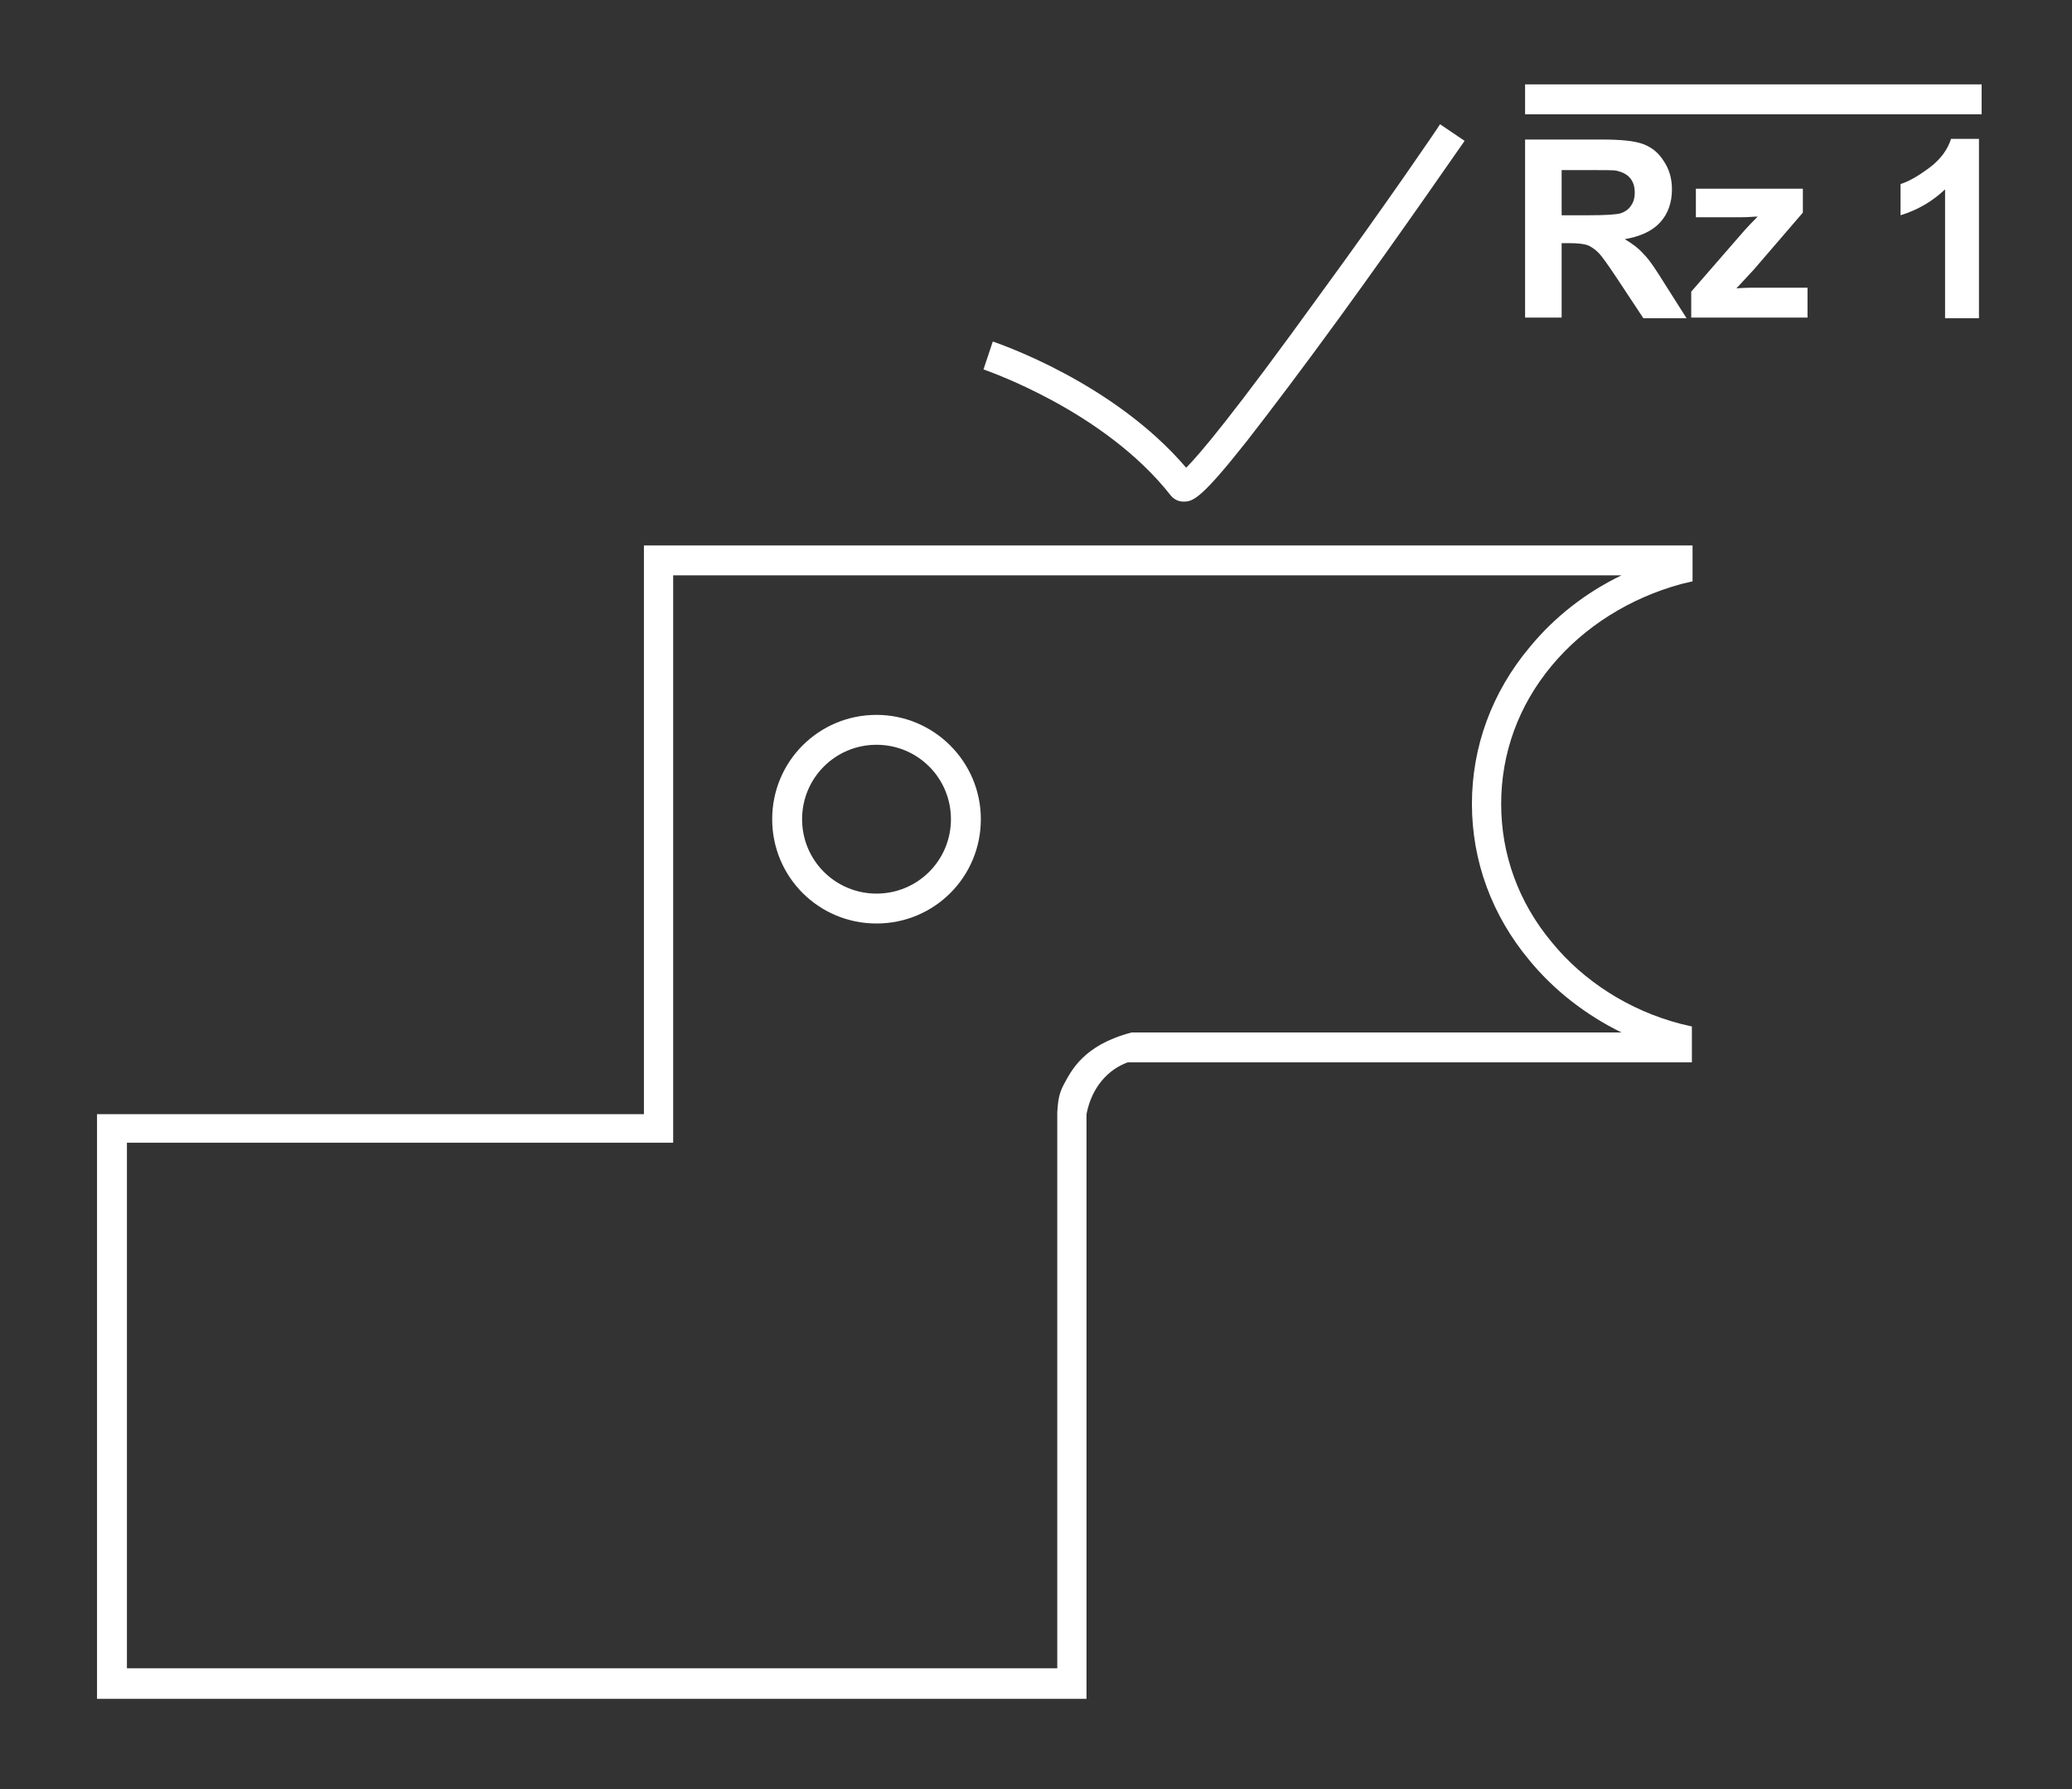 <?xml version="1.0" encoding="utf-8"?>
<!-- Generator: Adobe Illustrator 28.0.0, SVG Export Plug-In . SVG Version: 6.00 Build 0)  -->
<svg version="1.1" id="Ebene_1" xmlns="http://www.w3.org/2000/svg" xmlns:xlink="http://www.w3.org/1999/xlink" x="0px" y="0px"
	 viewBox="0 0 311.8 269.3" style="enable-background:new 0 0 311.8 269.3;" xml:space="preserve">
<rect x="0" y="0" width="311.8" height="269.3" fill="#333333" stroke="none"/>
<style type="text/css">
	.st0{fill:#FFFFFF;}
</style>
<path class="st0" d="M253,87.9l1.7-0.4v-5.4H96.9v68.6v9.2v7.8H14.6v88h148.9v-88h0c0.8-4.2,3.4-6.8,6.2-7.8h84.9v-5.4l-1.7-0.4
	c-7.7-2-14.6-6.4-19.4-12.3c-5-6-7.6-13.2-7.6-20.8c0-7.6,2.6-14.8,7.6-20.8C238.4,94.3,245.3,90,253,87.9z M170.3,155.4
	c-7.3,1.9-9.1,5.8-10.2,7.8c-0.9,1.6-0.9,3.1-1,4.2v4.7v12v67h-140v-79.1h82.2v-4.5v-7.8v-4.5v-3.8v-0.8V86.6H244
	c-5.4,2.6-10.1,6.3-13.8,10.8c-5.7,6.8-8.7,15-8.7,23.6s3,16.8,8.7,23.6c3.7,4.5,8.5,8.2,13.8,10.8
	C219.4,155.4,194.8,155.4,170.3,155.4"/>
<path class="st0" d="M131.9,107.6c-8.7,0-15.7,7-15.7,15.7s7,15.7,15.7,15.7s15.7-7,15.7-15.7S140.5,107.6,131.9,107.6z
	 M131.9,134.5c-6.2,0-11.2-5-11.2-11.2s5-11.2,11.2-11.2s11.2,5,11.2,11.2S138.1,134.5,131.9,134.5z"/>
<g>
	<path class="st0" d="M198.8,44.1c-13.2,18.3-18.3,24.3-20.3,26.3c-11-12.9-28.3-18.7-29.1-19l-1.4,4.2c0.2,0.1,18.1,6.1,28.2,19
		c0.5,0.6,1.2,0.9,1.9,0.9c0,0,0,0,0.1,0c1.4,0,2.8-0.7,9.5-9.2c3.5-4.5,8.2-10.7,13.8-18.4c9.6-13.2,18.8-26.6,18.9-26.7l-3.7-2.5
		C216.7,18.8,208.1,31.4,198.8,44.1z"/>
	<rect x="229.5" y="12.7" class="st0" width="68.7" height="4.5"/>
</g>
<g>
	<path class="st0" d="M229.5,47.9V21H241c2.9,0,5,0.2,6.3,0.7c1.3,0.5,2.3,1.3,3.1,2.6c0.8,1.2,1.2,2.6,1.2,4.2c0,2-0.6,3.7-1.8,5
		c-1.2,1.3-3,2.1-5.3,2.5c1.2,0.7,2.1,1.4,2.9,2.3c0.8,0.8,1.8,2.3,3.1,4.4l3.3,5.2h-6.5l-3.9-5.9c-1.4-2.1-2.3-3.4-2.9-4
		c-0.5-0.5-1.1-0.9-1.6-1.1c-0.6-0.2-1.5-0.3-2.7-0.3H235v11.2H229.5z M235,32.4h4c2.6,0,4.2-0.1,4.9-0.3c0.6-0.2,1.2-0.6,1.5-1.1
		c0.4-0.5,0.6-1.2,0.6-2c0-0.9-0.2-1.6-0.7-2.2c-0.5-0.6-1.2-0.9-2-1.1c-0.4-0.1-1.8-0.1-4-0.1H235V32.4z"/>
	<path class="st0" d="M254.5,47.9v-4l7.3-8.4c1.2-1.4,2.1-2.3,2.7-2.9c-0.6,0-1.4,0.1-2.4,0.1l-6.9,0v-4.3h16.1V32l-7.4,8.6
		l-2.6,2.8c1.4-0.1,2.3-0.1,2.7-0.1h8v4.5H254.5z"/>
	<path class="st0" d="M297.9,47.9h-5.2V28.5c-1.9,1.8-4.1,3.1-6.7,3.9v-4.7c1.3-0.4,2.8-1.3,4.4-2.5c1.6-1.2,2.7-2.7,3.2-4.3h4.2
		V47.9z"/>
</g>
</svg>

